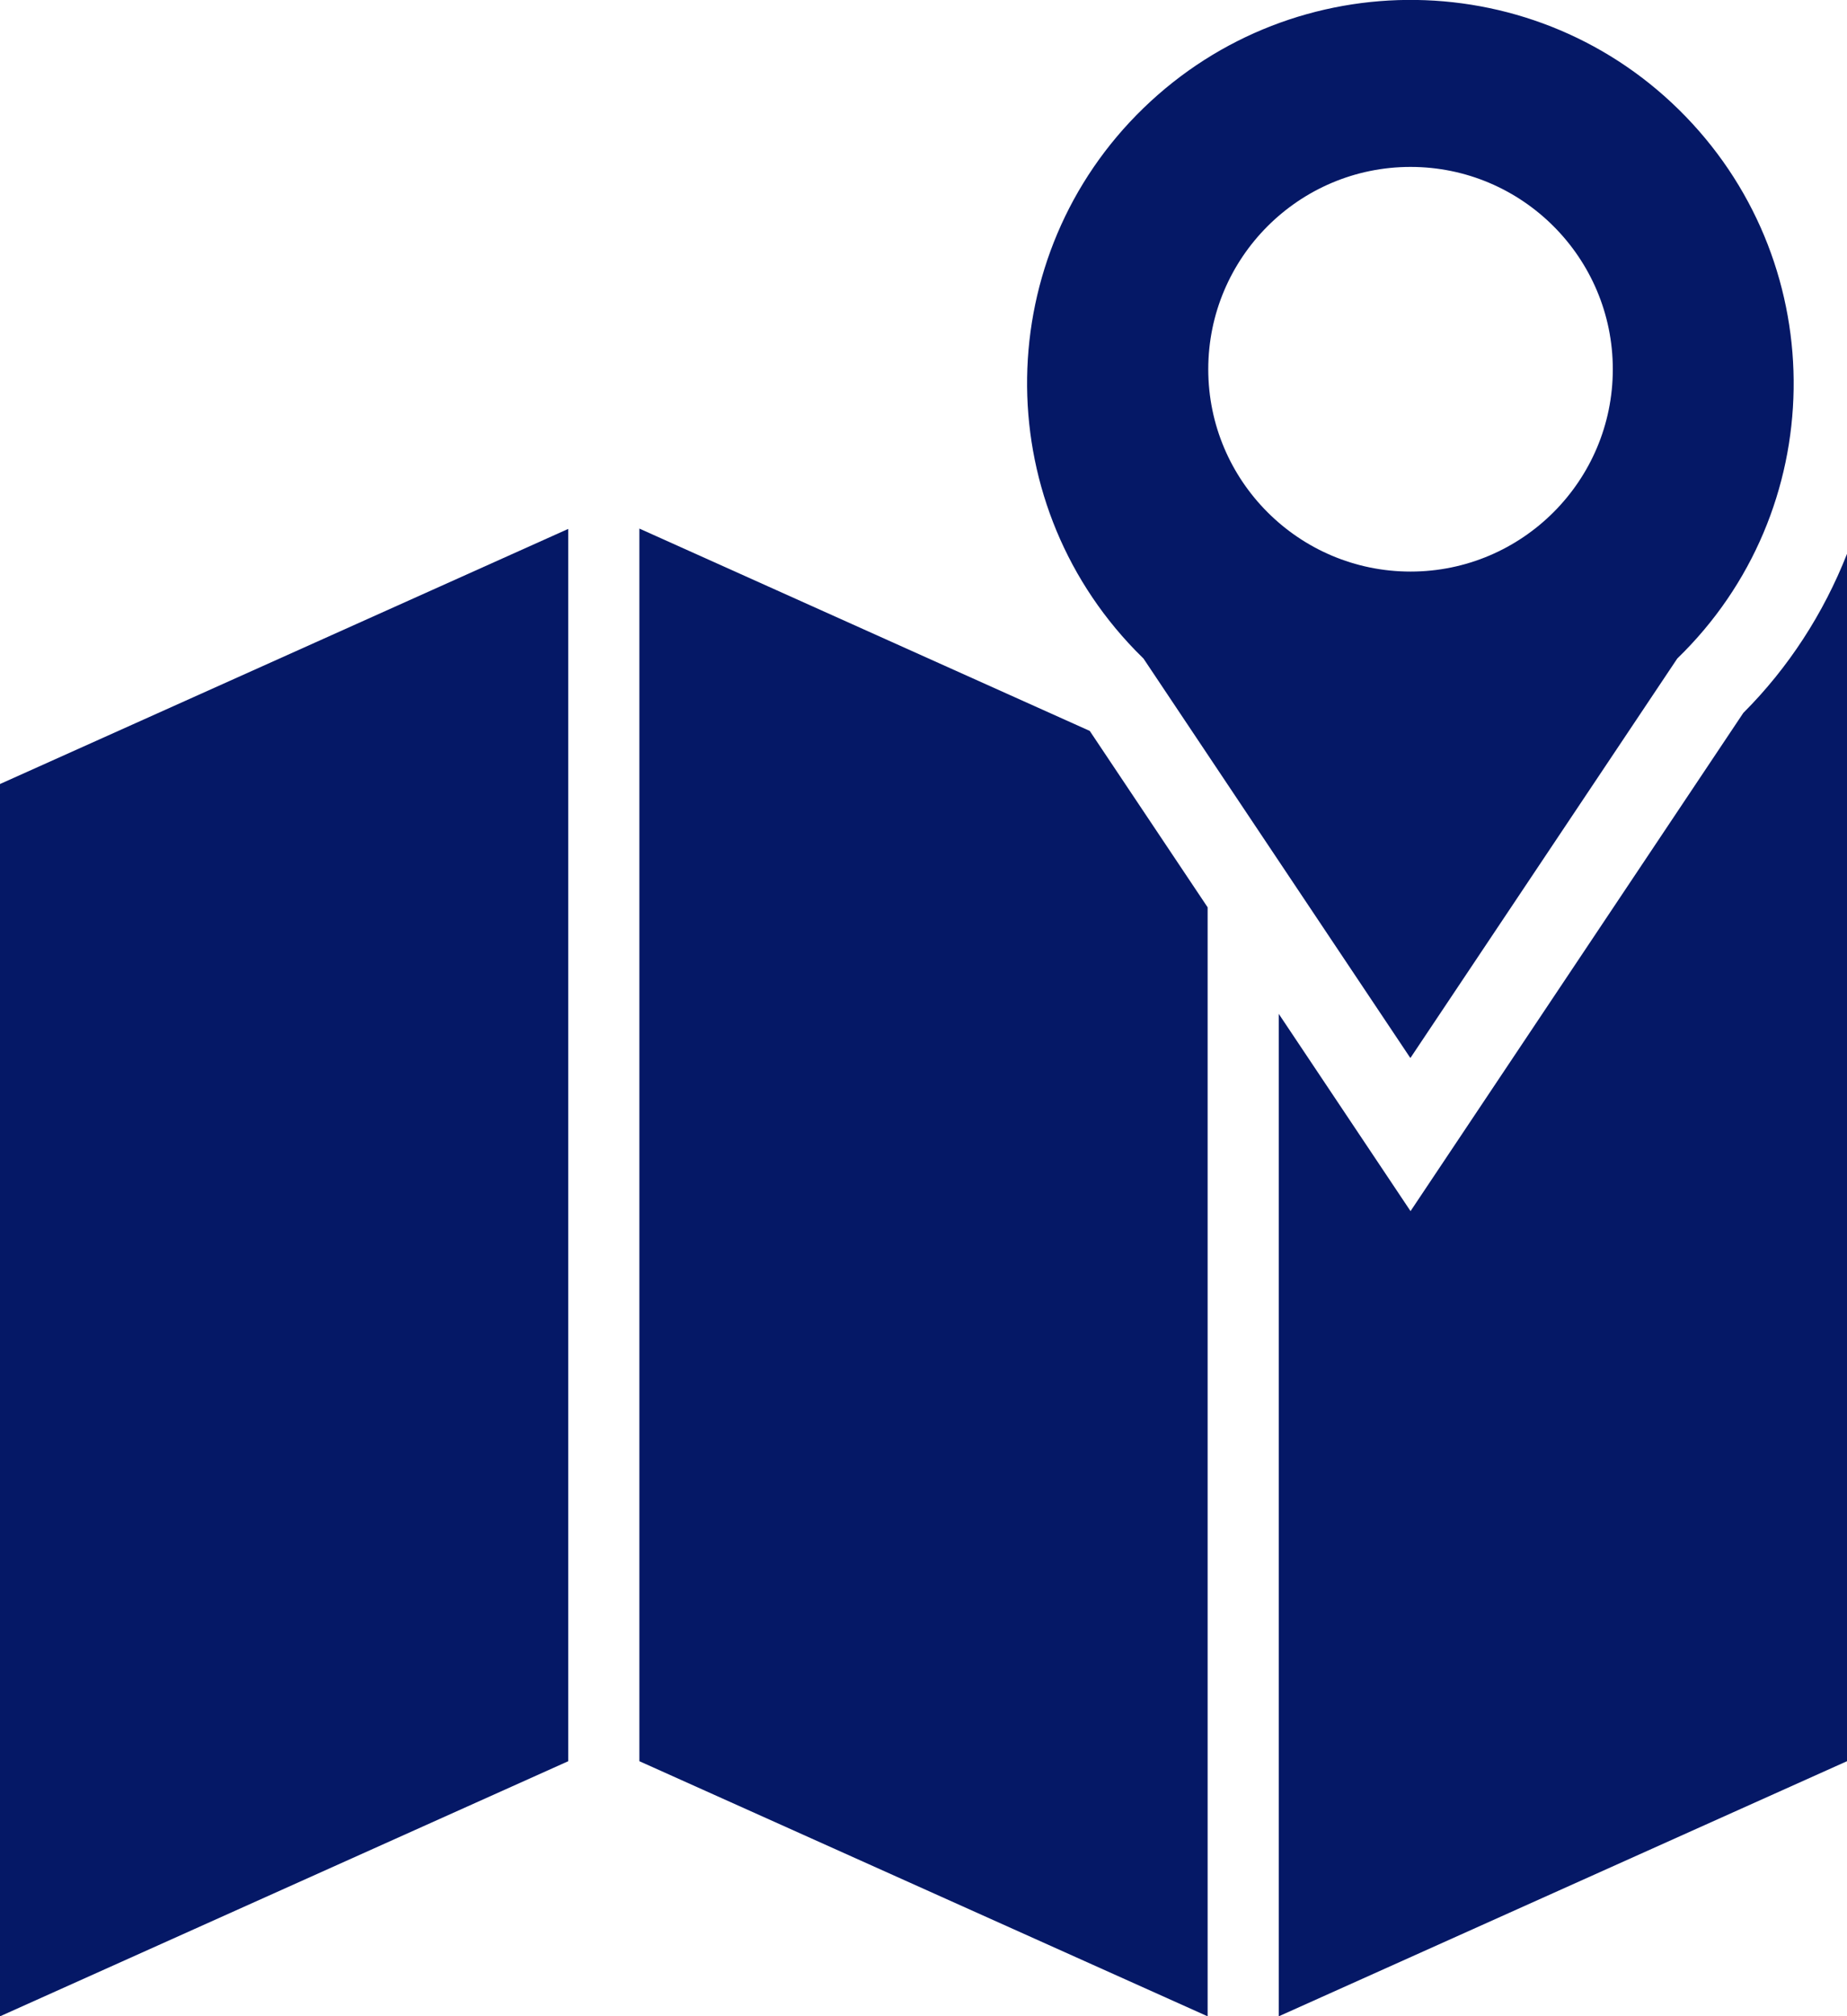<?xml version="1.0" encoding="UTF-8"?><svg id="_レイヤー_2" xmlns="http://www.w3.org/2000/svg" viewBox="0 0 58.44 63.78"><g id="_グループ_31"><path id="_パス_54" d="m0,24.8v38.98l17.98-8.07V16.73L0,24.8Z" style="fill:#051866; stroke-width:0px;"/><path id="_パス_55" d="m20.23,55.71l17.98,8.07V28.7l-3.73-5.58-14.25-6.4v38.98Z" style="fill:#051866; stroke-width:0px;"/><path id="_パス_56" d="m55.16,22.55l-10.53,15.76-4.17-6.24v31.71l17.98-8.07V17.52c-.74,1.88-1.85,3.6-3.28,5.03" style="fill:#051866; stroke-width:0px;"/><path id="_パス_57" d="m44.63,33.46l8.44-12.63c4.81-4.66,4.92-12.34.26-17.15s-12.34-4.92-17.15-.26c-4.81,4.66-4.92,12.34-.26,17.15.09.09.17.17.26.26l8.44,12.63Zm0-28.18c3.53,0,6.4,2.87,6.4,6.4s-2.87,6.4-6.4,6.4-6.4-2.87-6.4-6.4,2.87-6.4,6.4-6.4h0" style="fill:#051866; stroke-width:0px;"/></g></svg>
